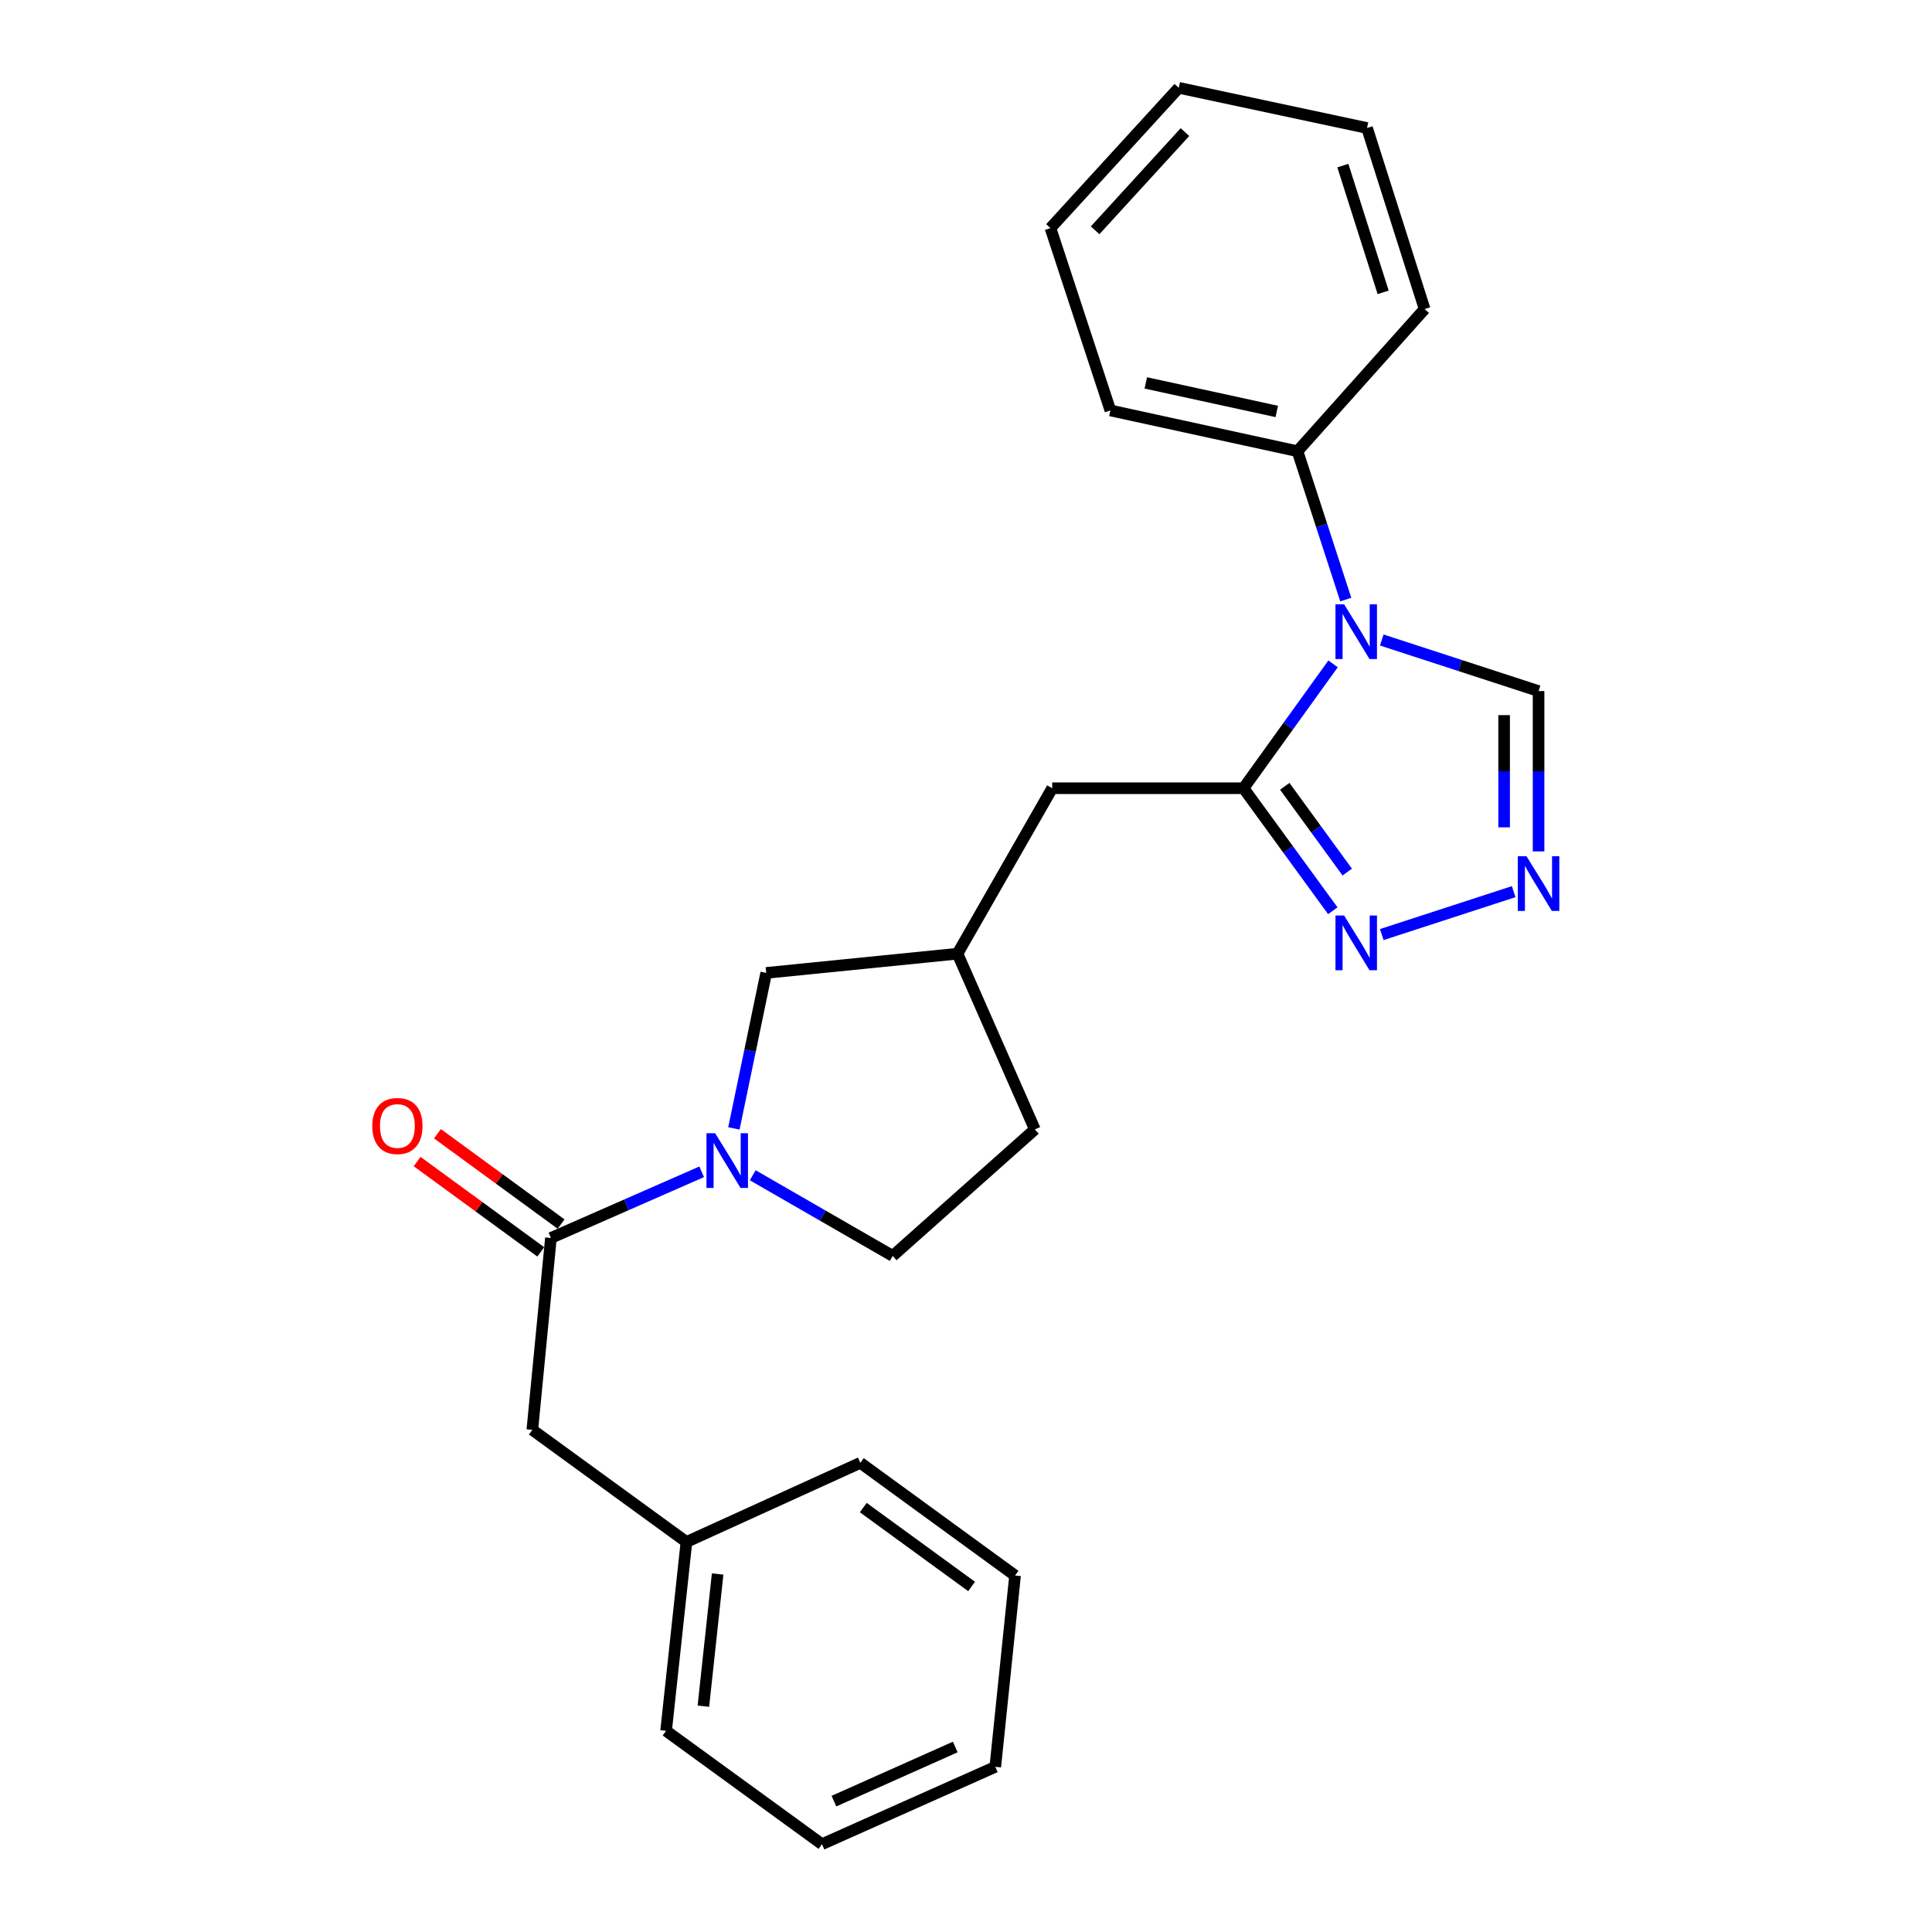 <?xml version='1.0' encoding='iso-8859-1'?>
<svg version='1.1' baseProfile='full'
              xmlns='http://www.w3.org/2000/svg'
                      xmlns:rdkit='http://www.rdkit.org/xml'
                      xmlns:xlink='http://www.w3.org/1999/xlink'
                  xml:space='preserve'
width='1000px' height='1000px' viewBox='0 0 1000 1000'>
<!-- END OF HEADER -->
<rect style='opacity:1.0;fill:#FFFFFF;stroke:none' width='1000' height='1000' x='0' y='0'> </rect>
<path class='bond-0' d='M 689.989,343.615 L 666.82,375.801' style='fill:none;fill-rule:evenodd;stroke:#0000FF;stroke-width:6px;stroke-linecap:butt;stroke-linejoin:miter;stroke-opacity:1' />
<path class='bond-0' d='M 666.82,375.801 L 643.652,407.988' style='fill:none;fill-rule:evenodd;stroke:#000000;stroke-width:6px;stroke-linecap:butt;stroke-linejoin:miter;stroke-opacity:1' />
<path class='bond-5' d='M 715.2,331.266 L 755.779,344.484' style='fill:none;fill-rule:evenodd;stroke:#0000FF;stroke-width:6px;stroke-linecap:butt;stroke-linejoin:miter;stroke-opacity:1' />
<path class='bond-5' d='M 755.779,344.484 L 796.359,357.703' style='fill:none;fill-rule:evenodd;stroke:#000000;stroke-width:6px;stroke-linecap:butt;stroke-linejoin:miter;stroke-opacity:1' />
<path class='bond-8' d='M 696.572,310.343 L 684.077,271.947' style='fill:none;fill-rule:evenodd;stroke:#0000FF;stroke-width:6px;stroke-linecap:butt;stroke-linejoin:miter;stroke-opacity:1' />
<path class='bond-8' d='M 684.077,271.947 L 671.582,233.55' style='fill:none;fill-rule:evenodd;stroke:#000000;stroke-width:6px;stroke-linecap:butt;stroke-linejoin:miter;stroke-opacity:1' />
<path class='bond-2' d='M 643.652,407.988 L 666.754,439.693' style='fill:none;fill-rule:evenodd;stroke:#000000;stroke-width:6px;stroke-linecap:butt;stroke-linejoin:miter;stroke-opacity:1' />
<path class='bond-2' d='M 666.754,439.693 L 689.857,471.399' style='fill:none;fill-rule:evenodd;stroke:#0000FF;stroke-width:6px;stroke-linecap:butt;stroke-linejoin:miter;stroke-opacity:1' />
<path class='bond-2' d='M 664.991,407 L 681.163,429.194' style='fill:none;fill-rule:evenodd;stroke:#000000;stroke-width:6px;stroke-linecap:butt;stroke-linejoin:miter;stroke-opacity:1' />
<path class='bond-2' d='M 681.163,429.194 L 697.335,451.389' style='fill:none;fill-rule:evenodd;stroke:#0000FF;stroke-width:6px;stroke-linecap:butt;stroke-linejoin:miter;stroke-opacity:1' />
<path class='bond-6' d='M 643.652,407.988 L 544.617,407.988' style='fill:none;fill-rule:evenodd;stroke:#000000;stroke-width:6px;stroke-linecap:butt;stroke-linejoin:miter;stroke-opacity:1' />
<path class='bond-1' d='M 379.866,584.068 L 388.225,543.822' style='fill:none;fill-rule:evenodd;stroke:#0000FF;stroke-width:6px;stroke-linecap:butt;stroke-linejoin:miter;stroke-opacity:1' />
<path class='bond-1' d='M 388.225,543.822 L 396.585,503.576' style='fill:none;fill-rule:evenodd;stroke:#000000;stroke-width:6px;stroke-linecap:butt;stroke-linejoin:miter;stroke-opacity:1' />
<path class='bond-4' d='M 363.178,606.518 L 324.169,623.645' style='fill:none;fill-rule:evenodd;stroke:#0000FF;stroke-width:6px;stroke-linecap:butt;stroke-linejoin:miter;stroke-opacity:1' />
<path class='bond-4' d='M 324.169,623.645 L 285.16,640.772' style='fill:none;fill-rule:evenodd;stroke:#000000;stroke-width:6px;stroke-linecap:butt;stroke-linejoin:miter;stroke-opacity:1' />
<path class='bond-27' d='M 389.621,608.319 L 425.842,629.186' style='fill:none;fill-rule:evenodd;stroke:#0000FF;stroke-width:6px;stroke-linecap:butt;stroke-linejoin:miter;stroke-opacity:1' />
<path class='bond-27' d='M 425.842,629.186 L 462.063,650.053' style='fill:none;fill-rule:evenodd;stroke:#000000;stroke-width:6px;stroke-linecap:butt;stroke-linejoin:miter;stroke-opacity:1' />
<path class='bond-25' d='M 715.2,483.734 L 783.485,461.52' style='fill:none;fill-rule:evenodd;stroke:#0000FF;stroke-width:6px;stroke-linecap:butt;stroke-linejoin:miter;stroke-opacity:1' />
<path class='bond-3' d='M 796.359,440.681 L 796.359,399.192' style='fill:none;fill-rule:evenodd;stroke:#0000FF;stroke-width:6px;stroke-linecap:butt;stroke-linejoin:miter;stroke-opacity:1' />
<path class='bond-3' d='M 796.359,399.192 L 796.359,357.703' style='fill:none;fill-rule:evenodd;stroke:#000000;stroke-width:6px;stroke-linecap:butt;stroke-linejoin:miter;stroke-opacity:1' />
<path class='bond-3' d='M 778.53,428.234 L 778.53,399.192' style='fill:none;fill-rule:evenodd;stroke:#0000FF;stroke-width:6px;stroke-linecap:butt;stroke-linejoin:miter;stroke-opacity:1' />
<path class='bond-3' d='M 778.53,399.192 L 778.53,370.149' style='fill:none;fill-rule:evenodd;stroke:#000000;stroke-width:6px;stroke-linecap:butt;stroke-linejoin:miter;stroke-opacity:1' />
<path class='bond-9' d='M 285.16,640.772 L 275.532,740.084' style='fill:none;fill-rule:evenodd;stroke:#000000;stroke-width:6px;stroke-linecap:butt;stroke-linejoin:miter;stroke-opacity:1' />
<path class='bond-11' d='M 290.417,633.574 L 258.416,610.2' style='fill:none;fill-rule:evenodd;stroke:#000000;stroke-width:6px;stroke-linecap:butt;stroke-linejoin:miter;stroke-opacity:1' />
<path class='bond-11' d='M 258.416,610.2 L 226.414,586.826' style='fill:none;fill-rule:evenodd;stroke:#FF0000;stroke-width:6px;stroke-linecap:butt;stroke-linejoin:miter;stroke-opacity:1' />
<path class='bond-11' d='M 279.902,647.97 L 247.9,624.596' style='fill:none;fill-rule:evenodd;stroke:#000000;stroke-width:6px;stroke-linecap:butt;stroke-linejoin:miter;stroke-opacity:1' />
<path class='bond-11' d='M 247.9,624.596 L 215.898,601.222' style='fill:none;fill-rule:evenodd;stroke:#FF0000;stroke-width:6px;stroke-linecap:butt;stroke-linejoin:miter;stroke-opacity:1' />
<path class='bond-12' d='M 544.617,407.988 L 495.59,493.631' style='fill:none;fill-rule:evenodd;stroke:#000000;stroke-width:6px;stroke-linecap:butt;stroke-linejoin:miter;stroke-opacity:1' />
<path class='bond-7' d='M 396.585,503.576 L 495.59,493.631' style='fill:none;fill-rule:evenodd;stroke:#000000;stroke-width:6px;stroke-linecap:butt;stroke-linejoin:miter;stroke-opacity:1' />
<path class='bond-15' d='M 671.582,233.55 L 574.736,212.444' style='fill:none;fill-rule:evenodd;stroke:#000000;stroke-width:6px;stroke-linecap:butt;stroke-linejoin:miter;stroke-opacity:1' />
<path class='bond-15' d='M 660.852,212.965 L 593.059,198.191' style='fill:none;fill-rule:evenodd;stroke:#000000;stroke-width:6px;stroke-linecap:butt;stroke-linejoin:miter;stroke-opacity:1' />
<path class='bond-16' d='M 671.582,233.55 L 737.377,159.97' style='fill:none;fill-rule:evenodd;stroke:#000000;stroke-width:6px;stroke-linecap:butt;stroke-linejoin:miter;stroke-opacity:1' />
<path class='bond-14' d='M 275.532,740.084 L 355.303,798.124' style='fill:none;fill-rule:evenodd;stroke:#000000;stroke-width:6px;stroke-linecap:butt;stroke-linejoin:miter;stroke-opacity:1' />
<path class='bond-10' d='M 462.063,650.053 L 535.643,584.574' style='fill:none;fill-rule:evenodd;stroke:#000000;stroke-width:6px;stroke-linecap:butt;stroke-linejoin:miter;stroke-opacity:1' />
<path class='bond-13' d='M 495.59,493.631 L 535.643,584.574' style='fill:none;fill-rule:evenodd;stroke:#000000;stroke-width:6px;stroke-linecap:butt;stroke-linejoin:miter;stroke-opacity:1' />
<path class='bond-17' d='M 355.303,798.124 L 344.765,895.881' style='fill:none;fill-rule:evenodd;stroke:#000000;stroke-width:6px;stroke-linecap:butt;stroke-linejoin:miter;stroke-opacity:1' />
<path class='bond-17' d='M 371.448,814.699 L 364.071,883.129' style='fill:none;fill-rule:evenodd;stroke:#000000;stroke-width:6px;stroke-linecap:butt;stroke-linejoin:miter;stroke-opacity:1' />
<path class='bond-18' d='M 355.303,798.124 L 445.305,757.159' style='fill:none;fill-rule:evenodd;stroke:#000000;stroke-width:6px;stroke-linecap:butt;stroke-linejoin:miter;stroke-opacity:1' />
<path class='bond-20' d='M 574.736,212.444 L 543.716,118.064' style='fill:none;fill-rule:evenodd;stroke:#000000;stroke-width:6px;stroke-linecap:butt;stroke-linejoin:miter;stroke-opacity:1' />
<path class='bond-19' d='M 737.377,159.97 L 707.575,66.254' style='fill:none;fill-rule:evenodd;stroke:#000000;stroke-width:6px;stroke-linecap:butt;stroke-linejoin:miter;stroke-opacity:1' />
<path class='bond-19' d='M 715.917,151.315 L 695.056,85.714' style='fill:none;fill-rule:evenodd;stroke:#000000;stroke-width:6px;stroke-linecap:butt;stroke-linejoin:miter;stroke-opacity:1' />
<path class='bond-22' d='M 344.765,895.881 L 425.446,954.545' style='fill:none;fill-rule:evenodd;stroke:#000000;stroke-width:6px;stroke-linecap:butt;stroke-linejoin:miter;stroke-opacity:1' />
<path class='bond-21' d='M 445.305,757.159 L 525.392,815.487' style='fill:none;fill-rule:evenodd;stroke:#000000;stroke-width:6px;stroke-linecap:butt;stroke-linejoin:miter;stroke-opacity:1' />
<path class='bond-21' d='M 446.822,780.32 L 502.884,821.149' style='fill:none;fill-rule:evenodd;stroke:#000000;stroke-width:6px;stroke-linecap:butt;stroke-linejoin:miter;stroke-opacity:1' />
<path class='bond-23' d='M 707.575,66.254 L 610.135,45.455' style='fill:none;fill-rule:evenodd;stroke:#000000;stroke-width:6px;stroke-linecap:butt;stroke-linejoin:miter;stroke-opacity:1' />
<path class='bond-26' d='M 543.716,118.064 L 610.135,45.455' style='fill:none;fill-rule:evenodd;stroke:#000000;stroke-width:6px;stroke-linecap:butt;stroke-linejoin:miter;stroke-opacity:1' />
<path class='bond-26' d='M 566.833,119.206 L 613.327,68.379' style='fill:none;fill-rule:evenodd;stroke:#000000;stroke-width:6px;stroke-linecap:butt;stroke-linejoin:miter;stroke-opacity:1' />
<path class='bond-24' d='M 525.392,815.487 L 515.161,914.522' style='fill:none;fill-rule:evenodd;stroke:#000000;stroke-width:6px;stroke-linecap:butt;stroke-linejoin:miter;stroke-opacity:1' />
<path class='bond-28' d='M 425.446,954.545 L 515.161,914.522' style='fill:none;fill-rule:evenodd;stroke:#000000;stroke-width:6px;stroke-linecap:butt;stroke-linejoin:miter;stroke-opacity:1' />
<path class='bond-28' d='M 431.64,932.261 L 494.44,904.244' style='fill:none;fill-rule:evenodd;stroke:#000000;stroke-width:6px;stroke-linecap:butt;stroke-linejoin:miter;stroke-opacity:1' />
<path  class='atom-0' d='M 695.719 312.799
L 704.999 327.799
Q 705.919 329.279, 707.399 331.959
Q 708.879 334.639, 708.959 334.799
L 708.959 312.799
L 712.719 312.799
L 712.719 341.119
L 708.839 341.119
L 698.879 324.719
Q 697.719 322.799, 696.479 320.599
Q 695.279 318.399, 694.919 317.719
L 694.919 341.119
L 691.239 341.119
L 691.239 312.799
L 695.719 312.799
' fill='#0000FF'/>
<path  class='atom-2' d='M 370.149 586.549
L 379.429 601.549
Q 380.349 603.029, 381.829 605.709
Q 383.309 608.389, 383.389 608.549
L 383.389 586.549
L 387.149 586.549
L 387.149 614.869
L 383.269 614.869
L 373.309 598.469
Q 372.149 596.549, 370.909 594.349
Q 369.709 592.149, 369.349 591.469
L 369.349 614.869
L 365.669 614.869
L 365.669 586.549
L 370.149 586.549
' fill='#0000FF'/>
<path  class='atom-3' d='M 695.719 473.875
L 704.999 488.875
Q 705.919 490.355, 707.399 493.035
Q 708.879 495.715, 708.959 495.875
L 708.959 473.875
L 712.719 473.875
L 712.719 502.195
L 708.839 502.195
L 698.879 485.795
Q 697.719 483.875, 696.479 481.675
Q 695.279 479.475, 694.919 478.795
L 694.919 502.195
L 691.239 502.195
L 691.239 473.875
L 695.719 473.875
' fill='#0000FF'/>
<path  class='atom-4' d='M 790.099 443.172
L 799.379 458.172
Q 800.299 459.652, 801.779 462.332
Q 803.259 465.012, 803.339 465.172
L 803.339 443.172
L 807.099 443.172
L 807.099 471.492
L 803.219 471.492
L 793.259 455.092
Q 792.099 453.172, 790.859 450.972
Q 789.659 448.772, 789.299 448.092
L 789.299 471.492
L 785.619 471.492
L 785.619 443.172
L 790.099 443.172
' fill='#0000FF'/>
<path  class='atom-12' d='M 192.696 582.812
Q 192.696 576.012, 196.056 572.212
Q 199.416 568.412, 205.696 568.412
Q 211.976 568.412, 215.336 572.212
Q 218.696 576.012, 218.696 582.812
Q 218.696 589.692, 215.296 593.612
Q 211.896 597.492, 205.696 597.492
Q 199.456 597.492, 196.056 593.612
Q 192.696 589.732, 192.696 582.812
M 205.696 594.292
Q 210.016 594.292, 212.336 591.412
Q 214.696 588.492, 214.696 582.812
Q 214.696 577.252, 212.336 574.452
Q 210.016 571.612, 205.696 571.612
Q 201.376 571.612, 199.016 574.412
Q 196.696 577.212, 196.696 582.812
Q 196.696 588.532, 199.016 591.412
Q 201.376 594.292, 205.696 594.292
' fill='#FF0000'/>
</svg>
